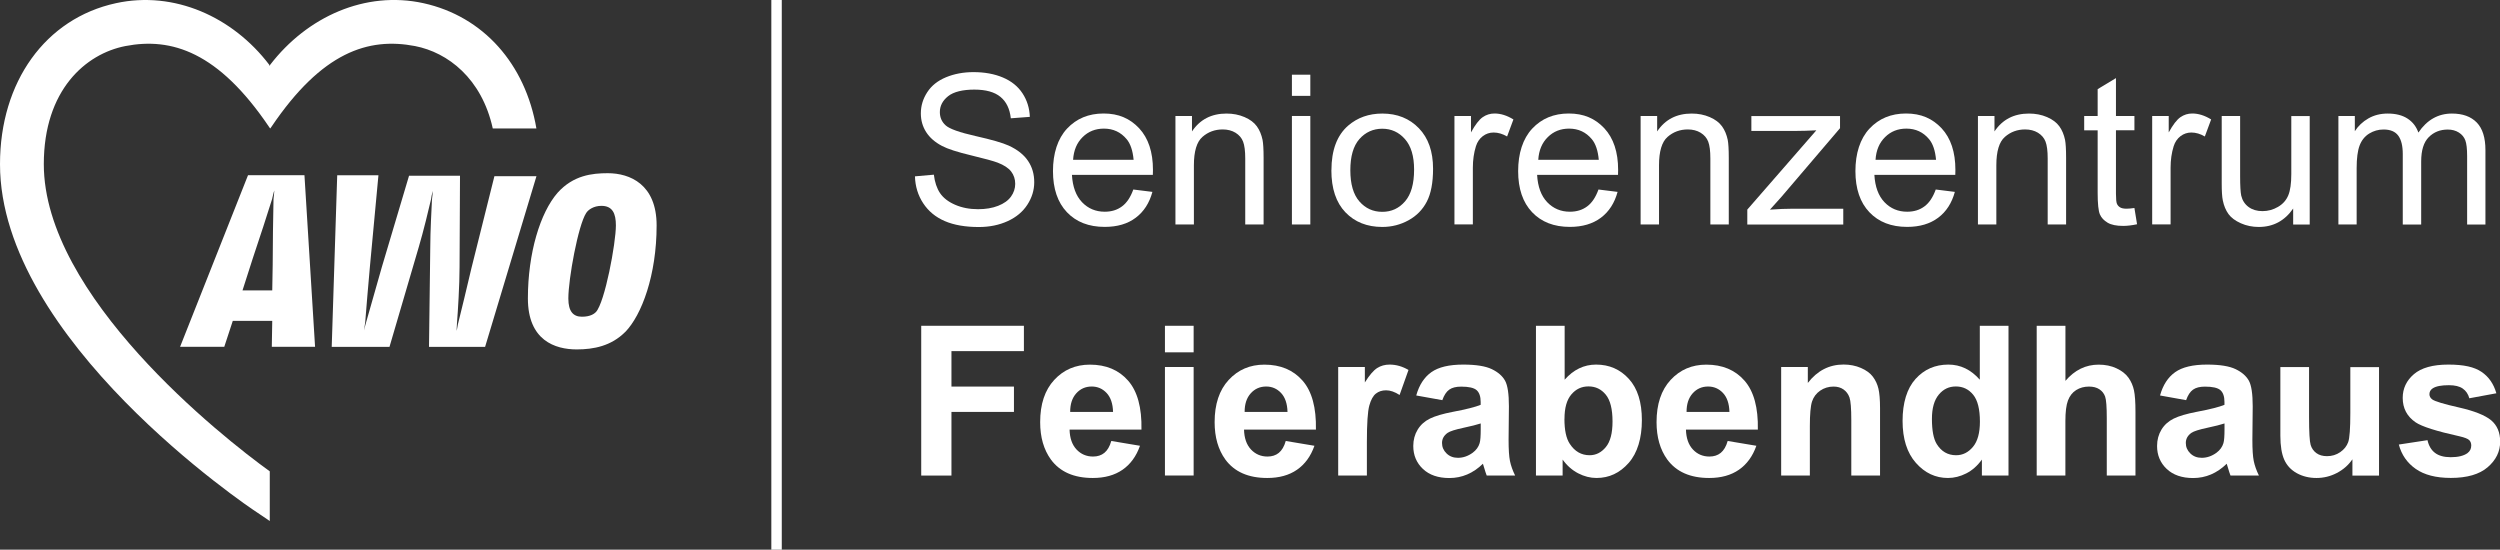 <?xml version="1.0" encoding="UTF-8"?>
<svg id="Ebene_1" data-name="Ebene 1" xmlns="http://www.w3.org/2000/svg" width="454.83" height="100" viewBox="0 0 454.83 100">
  <rect x="0" y="0" width="454.83" height="100" fill="#333333" stroke="none"/>
  <rect x="140.33" width="1.9" height="100" fill="#fff"/>
  <g>
    <path d="m166.5,32.08l3.4-.3c.16,1.36.54,2.48,1.12,3.35.59.87,1.5,1.58,2.74,2.12,1.24.54,2.63.81,4.18.81,1.38,0,2.59-.2,3.64-.61,1.05-.41,1.84-.97,2.35-1.68.51-.71.77-1.49.77-2.33s-.25-1.6-.74-2.24c-.5-.64-1.31-1.17-2.45-1.61-.73-.28-2.35-.73-4.85-1.33-2.5-.6-4.26-1.17-5.26-1.7-1.3-.68-2.27-1.53-2.91-2.54-.64-1.01-.96-2.14-.96-3.39,0-1.38.39-2.66,1.17-3.86.78-1.2,1.92-2.1,3.42-2.72,1.5-.62,3.17-.93,5-.93,2.02,0,3.8.33,5.34.98s2.73,1.61,3.56,2.87c.83,1.26,1.28,2.69,1.34,4.29l-3.46.26c-.19-1.72-.81-3.02-1.89-3.9-1.07-.88-2.65-1.32-4.75-1.32s-3.77.4-4.77,1.2c-1,.8-1.5,1.76-1.5,2.89,0,.98.35,1.78,1.06,2.42.69.63,2.51,1.28,5.44,1.94,2.93.66,4.94,1.24,6.03,1.74,1.59.73,2.76,1.66,3.51,2.78.76,1.12,1.13,2.41,1.13,3.87s-.42,2.82-1.25,4.1c-.83,1.28-2.02,2.28-3.58,2.99-1.55.71-3.31,1.07-5.25,1.07-2.47,0-4.53-.36-6.2-1.08-1.67-.72-2.97-1.8-3.92-3.24-.95-1.44-1.45-3.08-1.5-4.9Z" fill="#fff"/>
    <path d="m206.2,34.48l3.46.43c-.55,2.02-1.55,3.59-3.03,4.7-1.47,1.12-3.36,1.67-5.65,1.67-2.89,0-5.18-.89-6.87-2.67-1.69-1.78-2.54-4.27-2.54-7.48s.85-5.9,2.56-7.73c1.71-1.83,3.93-2.75,6.65-2.75s4.79.9,6.47,2.69c1.67,1.8,2.51,4.32,2.51,7.58,0,.2,0,.5-.02.89h-14.72c.12,2.17.74,3.83,1.84,4.98,1.1,1.15,2.48,1.73,4.13,1.73,1.23,0,2.27-.32,3.14-.97.87-.64,1.55-1.67,2.06-3.08Zm-10.98-5.41h11.02c-.15-1.66-.57-2.91-1.26-3.74-1.07-1.29-2.45-1.93-4.14-1.93-1.54,0-2.83.51-3.87,1.54-1.05,1.03-1.63,2.4-1.74,4.13Z" fill="#fff"/>
    <path d="m213.85,40.84v-19.74h3.01v2.81c1.45-2.17,3.54-3.25,6.28-3.25,1.19,0,2.28.21,3.28.64,1,.43,1.74.99,2.24,1.68.5.69.84,1.52,1.04,2.47.12.62.19,1.7.19,3.25v12.14h-3.34v-12.01c0-1.36-.13-2.38-.39-3.06-.26-.68-.72-1.21-1.38-1.62-.66-.4-1.44-.6-2.33-.6-1.42,0-2.65.45-3.69,1.36-1.03.9-1.55,2.62-1.55,5.15v10.78h-3.35Z" fill="#fff"/>
    <path d="m235.04,17.44v-3.85h3.35v3.85h-3.35Zm0,23.4v-19.74h3.35v19.74h-3.35Z" fill="#fff"/>
    <path d="m242.23,30.97c0-3.65,1.02-6.36,3.05-8.12,1.7-1.46,3.77-2.19,6.21-2.19,2.71,0,4.93.89,6.65,2.67,1.72,1.78,2.58,4.23,2.58,7.37,0,2.54-.38,4.54-1.14,5.99-.76,1.46-1.87,2.59-3.33,3.39s-3.04,1.21-4.77,1.21c-2.76,0-5-.89-6.7-2.66-1.7-1.77-2.56-4.32-2.56-7.66Zm3.44,0c0,2.53.55,4.42,1.65,5.68,1.1,1.26,2.49,1.89,4.16,1.89s3.04-.63,4.14-1.9,1.65-3.19,1.65-5.78c0-2.44-.55-4.29-1.66-5.55-1.11-1.26-2.49-1.89-4.13-1.89s-3.06.63-4.16,1.88c-1.1,1.25-1.65,3.14-1.65,5.67Z" fill="#fff"/>
    <path d="m264.61,40.84v-19.74h3.01v2.99c.77-1.4,1.48-2.32,2.13-2.77s1.37-.67,2.15-.67c1.13,0,2.27.36,3.44,1.08l-1.15,3.1c-.82-.48-1.64-.72-2.45-.72-.73,0-1.39.22-1.97.66-.58.44-1,1.05-1.25,1.83-.37,1.19-.56,2.49-.56,3.9v10.33h-3.35Z" fill="#fff"/>
    <path d="m290.83,34.48l3.46.43c-.55,2.02-1.55,3.59-3.03,4.7s-3.36,1.67-5.65,1.67c-2.89,0-5.18-.89-6.87-2.67-1.69-1.78-2.54-4.27-2.54-7.48s.85-5.9,2.56-7.73c1.71-1.83,3.93-2.75,6.65-2.75s4.79.9,6.47,2.69c1.67,1.8,2.51,4.32,2.51,7.58,0,.2,0,.5-.02.89h-14.72c.12,2.17.74,3.83,1.84,4.98s2.48,1.73,4.13,1.73c1.23,0,2.27-.32,3.14-.97.87-.64,1.55-1.67,2.06-3.08Zm-10.98-5.41h11.02c-.15-1.66-.57-2.91-1.26-3.74-1.07-1.29-2.45-1.93-4.14-1.93-1.54,0-2.83.51-3.87,1.54-1.05,1.03-1.63,2.4-1.74,4.13Z" fill="#fff"/>
    <path d="m298.48,40.84v-19.74h3.01v2.81c1.45-2.17,3.54-3.25,6.28-3.25,1.19,0,2.28.21,3.28.64s1.74.99,2.24,1.68c.5.69.84,1.52,1.04,2.47.12.62.19,1.7.19,3.25v12.14h-3.35v-12.01c0-1.36-.13-2.38-.39-3.06-.26-.68-.72-1.21-1.38-1.62-.66-.4-1.44-.6-2.33-.6-1.42,0-2.65.45-3.69,1.36-1.03.9-1.55,2.62-1.55,5.15v10.78h-3.35Z" fill="#fff"/>
    <path d="m317.89,40.84v-2.71l12.56-14.42c-1.42.07-2.68.11-3.77.11h-8.05v-2.71h16.13v2.21l-10.69,12.53-2.06,2.29c1.5-.11,2.91-.17,4.22-.17h9.12v2.88h-17.47Z" fill="#fff"/>
    <path d="m352.19,34.48l3.46.43c-.55,2.02-1.55,3.59-3.03,4.7s-3.36,1.67-5.65,1.67c-2.89,0-5.18-.89-6.87-2.67-1.69-1.78-2.54-4.27-2.54-7.48s.85-5.9,2.56-7.73c1.71-1.83,3.93-2.75,6.65-2.75s4.79.9,6.47,2.69c1.67,1.8,2.51,4.32,2.51,7.58,0,.2,0,.5-.02.89h-14.72c.12,2.17.74,3.83,1.84,4.98s2.48,1.73,4.13,1.73c1.23,0,2.27-.32,3.14-.97.87-.64,1.55-1.67,2.06-3.08Zm-10.98-5.41h11.02c-.15-1.66-.57-2.91-1.26-3.74-1.07-1.29-2.45-1.93-4.14-1.93-1.54,0-2.83.51-3.87,1.54-1.05,1.03-1.63,2.4-1.74,4.13Z" fill="#fff"/>
    <path d="m359.85,40.84v-19.74h3.01v2.81c1.45-2.17,3.54-3.25,6.28-3.25,1.19,0,2.28.21,3.28.64s1.74.99,2.24,1.68c.5.69.84,1.52,1.04,2.47.12.62.19,1.7.19,3.25v12.14h-3.35v-12.01c0-1.36-.13-2.38-.39-3.06-.26-.68-.72-1.21-1.38-1.62-.66-.4-1.44-.6-2.33-.6-1.42,0-2.65.45-3.69,1.36-1.03.9-1.55,2.62-1.55,5.15v10.78h-3.35Z" fill="#fff"/>
    <path d="m388.32,37.85l.48,2.95c-.94.2-1.78.3-2.53.3-1.21,0-2.16-.19-2.82-.58s-1.14-.89-1.41-1.51c-.27-.63-.41-1.94-.41-3.95v-11.35h-2.45v-2.6h2.45v-4.89l3.33-2.01v6.89h3.36v2.6h-3.36v11.54c0,.95.06,1.57.18,1.84.12.27.31.49.58.65.27.16.65.24,1.14.24.37,0,.86-.04,1.47-.13Z" fill="#fff"/>
    <path d="m391.55,40.84v-19.74h3.01v2.99c.77-1.4,1.48-2.32,2.13-2.77s1.37-.67,2.15-.67c1.13,0,2.27.36,3.44,1.08l-1.15,3.1c-.82-.48-1.64-.72-2.45-.72-.73,0-1.39.22-1.97.66-.58.44-1,1.05-1.25,1.83-.37,1.19-.56,2.49-.56,3.9v10.33h-3.35Z" fill="#fff"/>
    <path d="m417.2,40.84v-2.9c-1.54,2.23-3.62,3.35-6.26,3.35-1.16,0-2.25-.22-3.26-.67s-1.76-1.01-2.25-1.68c-.49-.68-.83-1.5-1.03-2.48-.14-.66-.2-1.7-.2-3.12v-12.23h3.35v10.95c0,1.75.07,2.92.2,3.53.21.88.66,1.57,1.34,2.07s1.52.75,2.53.75,1.95-.26,2.82-.77c.88-.51,1.5-1.21,1.87-2.1.37-.89.55-2.17.55-3.86v-10.57h3.35v19.74h-2.99Z" fill="#fff"/>
    <path d="m425.43,40.84v-19.74h2.99v2.77c.62-.97,1.44-1.74,2.47-2.33,1.03-.59,2.2-.88,3.51-.88,1.46,0,2.66.3,3.6.91.94.61,1.6,1.46,1.98,2.55,1.56-2.3,3.59-3.46,6.1-3.46,1.96,0,3.46.54,4.52,1.63,1.05,1.08,1.58,2.75,1.58,5.01v13.55h-3.33v-12.43c0-1.34-.11-2.3-.33-2.89-.22-.59-.61-1.06-1.18-1.42-.57-.36-1.24-.54-2.01-.54-1.39,0-2.54.46-3.46,1.38-.92.92-1.38,2.4-1.38,4.43v11.47h-3.35v-12.82c0-1.49-.27-2.6-.82-3.35s-1.44-1.12-2.68-1.12c-.94,0-1.81.25-2.61.74-.8.5-1.38,1.22-1.74,2.17-.36.95-.54,2.33-.54,4.13v10.24h-3.35Z" fill="#fff"/>
  </g>
  <g>
    <path d="m167.6,86.51v-27.24h18.68v4.61h-13.18v6.45h11.37v4.61h-11.37v11.58h-5.5Z" fill="#fff"/>
    <path d="m202.2,80.23l5.2.87c-.67,1.91-1.73,3.36-3.17,4.36-1.44,1-3.25,1.5-5.42,1.5-3.43,0-5.97-1.12-7.62-3.36-1.3-1.8-1.95-4.06-1.95-6.8,0-3.27.85-5.83,2.56-7.68s3.87-2.78,6.49-2.78c2.94,0,5.25.97,6.95,2.91,1.7,1.94,2.51,4.91,2.43,8.91h-13.08c.04,1.55.46,2.75,1.26,3.61.81.86,1.81,1.29,3.01,1.29.82,0,1.51-.22,2.06-.67s.98-1.16,1.26-2.16Zm.3-5.28c-.04-1.51-.43-2.66-1.17-3.45s-1.65-1.18-2.71-1.18c-1.14,0-2.08.42-2.82,1.25s-1.11,1.96-1.1,3.38h7.81Z" fill="#fff"/>
    <path d="m211.94,64.1v-4.83h5.22v4.83h-5.22Zm0,22.41v-19.74h5.22v19.74h-5.22Z" fill="#fff"/>
    <path d="m233.94,80.23l5.2.87c-.67,1.91-1.73,3.36-3.17,4.36s-3.25,1.5-5.42,1.5c-3.43,0-5.97-1.12-7.62-3.36-1.3-1.8-1.95-4.06-1.95-6.8,0-3.27.85-5.83,2.56-7.68s3.87-2.78,6.49-2.78c2.94,0,5.25.97,6.95,2.91s2.51,4.91,2.43,8.91h-13.08c.04,1.55.46,2.75,1.26,3.61.81.86,1.81,1.29,3.01,1.29.82,0,1.51-.22,2.06-.67s.98-1.16,1.26-2.16Zm.3-5.28c-.04-1.51-.43-2.66-1.17-3.45s-1.65-1.18-2.71-1.18c-1.14,0-2.08.42-2.82,1.25s-1.11,1.96-1.1,3.38h7.8Z" fill="#fff"/>
    <path d="m248.68,86.51h-5.22v-19.74h4.85v2.81c.83-1.33,1.58-2.2,2.24-2.62s1.42-.63,2.26-.63c1.19,0,2.34.33,3.44.98l-1.62,4.55c-.88-.57-1.7-.85-2.45-.85s-1.35.2-1.86.6-.91,1.13-1.2,2.18-.44,3.26-.44,6.62v6.1Z" fill="#fff"/>
    <path d="m262.4,72.8l-4.74-.85c.53-1.91,1.45-3.32,2.75-4.24s3.23-1.38,5.8-1.38c2.33,0,4.06.28,5.2.83s1.94,1.25,2.41,2.1.7,2.41.7,4.67l-.06,6.1c0,1.73.08,3.01.25,3.84s.48,1.71.94,2.65h-5.17c-.14-.35-.3-.86-.5-1.54-.09-.31-.15-.51-.19-.61-.89.87-1.85,1.52-2.86,1.95s-2.1.65-3.25.65c-2.03,0-3.63-.55-4.8-1.65s-1.76-2.5-1.76-4.18c0-1.12.27-2.11.8-2.98s1.28-1.54,2.24-2.01,2.34-.87,4.15-1.22c2.44-.46,4.13-.89,5.07-1.28v-.52c0-1-.25-1.72-.74-2.15s-1.43-.64-2.81-.64c-.93,0-1.65.18-2.17.55s-.94,1.01-1.26,1.92Zm6.99,4.24c-.67.22-1.73.49-3.18.8s-2.4.61-2.84.91c-.68.48-1.02,1.1-1.02,1.84s.27,1.36.82,1.9,1.24.8,2.08.8c.94,0,1.84-.31,2.69-.93.63-.47,1.05-1.05,1.25-1.73.14-.45.2-1.29.2-2.55v-1.04Z" fill="#fff"/>
    <path d="m279.44,86.51v-27.24h5.22v9.81c1.61-1.83,3.52-2.75,5.72-2.75,2.4,0,4.39.87,5.97,2.61s2.36,4.24,2.36,7.5-.8,5.97-2.41,7.79-3.55,2.73-5.84,2.73c-1.13,0-2.24-.28-3.34-.85s-2.04-1.4-2.83-2.5v2.9h-4.85Zm5.18-10.3c0,2.04.32,3.56.97,4.53.9,1.39,2.11,2.08,3.61,2.08,1.15,0,2.13-.49,2.95-1.48s1.22-2.54,1.22-4.66c0-2.25-.41-3.88-1.23-4.88s-1.86-1.5-3.14-1.5-2.29.49-3.12,1.46-1.25,2.45-1.25,4.43Z" fill="#fff"/>
    <path d="m314.34,80.23l5.2.87c-.67,1.91-1.73,3.36-3.17,4.36s-3.25,1.5-5.42,1.5c-3.43,0-5.97-1.12-7.62-3.36-1.3-1.8-1.95-4.06-1.95-6.8,0-3.27.85-5.83,2.56-7.68s3.87-2.78,6.49-2.78c2.94,0,5.25.97,6.95,2.91s2.51,4.91,2.43,8.91h-13.08c.04,1.55.46,2.75,1.26,3.61s1.81,1.29,3.01,1.29c.82,0,1.51-.22,2.06-.67s.98-1.16,1.26-2.16Zm.3-5.28c-.04-1.51-.43-2.66-1.17-3.45s-1.65-1.18-2.71-1.18c-1.14,0-2.08.42-2.82,1.25s-1.11,1.96-1.1,3.38h7.81Z" fill="#fff"/>
    <path d="m342.03,86.51h-5.22v-10.07c0-2.13-.11-3.51-.33-4.13s-.59-1.11-1.09-1.46-1.11-.52-1.81-.52c-.9,0-1.72.25-2.43.74s-1.21,1.15-1.48,1.97-.4,2.33-.4,4.53v8.94h-5.22v-19.74h4.85v2.9c1.72-2.23,3.89-3.35,6.5-3.35,1.15,0,2.21.21,3.16.62s1.68.94,2.17,1.59.83,1.38,1.02,2.19.29,1.99.29,3.51v12.27Z" fill="#fff"/>
    <path d="m365.42,86.51h-4.85v-2.9c-.81,1.13-1.76,1.97-2.85,2.52s-2.2.83-3.32.83c-2.27,0-4.21-.91-5.83-2.74s-2.43-4.38-2.43-7.65.79-5.89,2.36-7.63,3.56-2.61,5.97-2.61c2.21,0,4.11.92,5.72,2.75v-9.81h5.22v27.24Zm-13.94-10.3c0,2.11.29,3.63.87,4.57.84,1.36,2.02,2.04,3.53,2.04,1.2,0,2.22-.51,3.07-1.53s1.26-2.55,1.26-4.58c0-2.27-.41-3.9-1.23-4.9s-1.86-1.5-3.14-1.5-2.28.49-3.11,1.48-1.25,2.46-1.25,4.41Z" fill="#fff"/>
    <path d="m375.77,59.27v10.02c1.68-1.97,3.7-2.95,6.04-2.95,1.2,0,2.29.22,3.25.67s1.69,1.02,2.18,1.71.82,1.46,1,2.3.27,2.15.27,3.92v11.58h-5.22v-10.43c0-2.07-.1-3.38-.3-3.94s-.55-1-1.05-1.33-1.13-.49-1.89-.49c-.87,0-1.64.21-2.32.63s-1.18,1.06-1.5,1.9-.47,2.1-.47,3.76v9.89h-5.22v-27.24h5.22Z" fill="#fff"/>
    <path d="m397.72,72.8l-4.74-.85c.53-1.91,1.45-3.32,2.75-4.24s3.23-1.38,5.8-1.38c2.33,0,4.06.28,5.2.83s1.94,1.25,2.41,2.1.7,2.41.7,4.67l-.06,6.1c0,1.73.08,3.01.25,3.84s.48,1.71.94,2.65h-5.17c-.14-.35-.3-.86-.5-1.54-.09-.31-.15-.51-.19-.61-.89.87-1.85,1.52-2.86,1.95s-2.1.65-3.25.65c-2.03,0-3.63-.55-4.8-1.65s-1.76-2.5-1.76-4.18c0-1.12.27-2.11.8-2.98s1.28-1.54,2.24-2.01,2.34-.87,4.15-1.22c2.44-.46,4.13-.89,5.07-1.28v-.52c0-1-.25-1.72-.74-2.15s-1.43-.64-2.81-.64c-.93,0-1.65.18-2.17.55s-.94,1.01-1.26,1.92Zm6.99,4.24c-.67.22-1.73.49-3.18.8s-2.4.61-2.84.91c-.68.48-1.02,1.1-1.02,1.84s.27,1.36.82,1.9,1.24.8,2.08.8c.94,0,1.84-.31,2.69-.93.63-.47,1.05-1.05,1.25-1.73.14-.45.2-1.29.2-2.55v-1.04Z" fill="#fff"/>
    <path d="m427.98,86.51v-2.95c-.72,1.05-1.66,1.88-2.83,2.49s-2.41.91-3.71.91-2.52-.29-3.57-.87-1.82-1.4-2.29-2.45-.71-2.51-.71-4.37v-12.49h5.22v9.07c0,2.78.1,4.48.29,5.1s.54,1.12,1.05,1.49,1.15.55,1.93.55c.89,0,1.69-.24,2.4-.73s1.19-1.1,1.45-1.82.39-2.5.39-5.32v-8.33h5.22v19.74h-4.85Z" fill="#fff"/>
    <path d="m436.4,80.88l5.24-.8c.22,1.02.68,1.79,1.36,2.31s1.64.79,2.86.79c1.35,0,2.37-.25,3.05-.74.46-.35.69-.81.69-1.39,0-.4-.12-.72-.37-.98-.26-.25-.84-.48-1.75-.69-4.21-.93-6.88-1.78-8.01-2.55-1.56-1.07-2.34-2.55-2.34-4.44,0-1.71.68-3.15,2.03-4.31s3.44-1.75,6.28-1.75,4.71.44,6.02,1.32,2.22,2.18,2.71,3.9l-4.92.91c-.21-.77-.61-1.36-1.2-1.77s-1.43-.61-2.52-.61c-1.38,0-2.36.19-2.95.58-.4.27-.59.63-.59,1.06,0,.37.17.69.52.95.47.35,2.1.84,4.88,1.47s4.72,1.41,5.83,2.32c1.09.93,1.64,2.22,1.64,3.88,0,1.81-.76,3.36-2.27,4.66s-3.75,1.95-6.71,1.95c-2.69,0-4.82-.55-6.38-1.64s-2.59-2.57-3.08-4.44Z" fill="#fff"/>
  </g>
  <path d="m97.59,23.38c-2.01-11.75-9.66-20.4-20.55-22.8-10.59-2.32-21.17,2.47-27.89,11.21,0,.08-.08.15-.08.23,0-.08-.08-.23-.08-.23C42.34,3.05,31.68-1.73,21.09.58,8.27,3.36,0,14.88,0,29.87c0,31.85,44.97,62.22,46.91,63.45l2.17,1.47v-9.04c-8.81-6.34-41.11-31.92-41.11-55.88,0-13.53,7.65-20.09,14.84-21.49,8.42-1.63,16.92,1.08,26.12,14.68.08.15.23.31.23.31,0,0,.15-.15.23-.31,9.19-13.6,17.62-16.31,26.12-14.68,5.95,1.16,12.13,5.87,14.14,14.99h7.96,0Z" fill="#fff"/>
  <path d="m49.53,36.13c-.62,2.01-2.47,7.73-3.55,10.9l-1.86,5.8h5.41l.08-4.64c0-2.47.08-9.59.15-11.98,0-.15.15-1.16.15-1.55-.15.31-.31,1.23-.39,1.47h0Zm-.08,26.97l.08-4.72h-7.18l-1.55,4.72h-8.04l12.36-31.22h10.27l1.93,31.22h-7.88,0Z" fill="#fff"/>
  <path d="m88.25,63.11h-10.2l.23-18.09c0-2.86.23-7.04.31-8.73,0-.15.15-1,.15-1.55-.15.46-.31,1.31-.31,1.47-.39,1.7-1.39,5.87-2.24,8.73l-5.33,18.17h-10.51l1-31.22h7.5l-1.55,16.62c-.31,3.17-.69,8.19-.85,10.05,0,.15-.15,1-.23,1.55.15-.46.31-1.31.39-1.47.54-1.86,1.93-6.8,2.86-10.05l4.95-16.62h9.27l-.08,16.62c0,3.32-.31,8.19-.46,10.05,0,.23-.08,1.08-.08,1.55.15-.46.23-1.31.31-1.47.46-1.86,1.63-6.64,2.4-9.97l4.17-16.69h7.65l-9.35,31.07h0Z" fill="#fff"/>
  <path d="m109.42,37.45c-1.39,0-2.4.69-2.78,1.31-1.46,2.24-3.24,11.98-3.24,15.54,0,2.4.92,3.32,2.47,3.32s2.24-.54,2.55-.85c1.63-1.78,3.63-12.52,3.63-15.77,0-2.17-.62-3.55-2.63-3.55h0Zm4.32,22.95c-2.55,2.55-5.72,3.17-8.81,3.17-3.94,0-8.89-1.63-8.89-9.27,0-8.27,2.24-15.61,5.41-19.24,2.86-3.17,6.26-3.55,9.12-3.55,4.02,0,8.89,2.01,8.89,9.5,0,9.04-2.71,16.31-5.72,19.4h0Z" fill="#fff"/>
</svg>